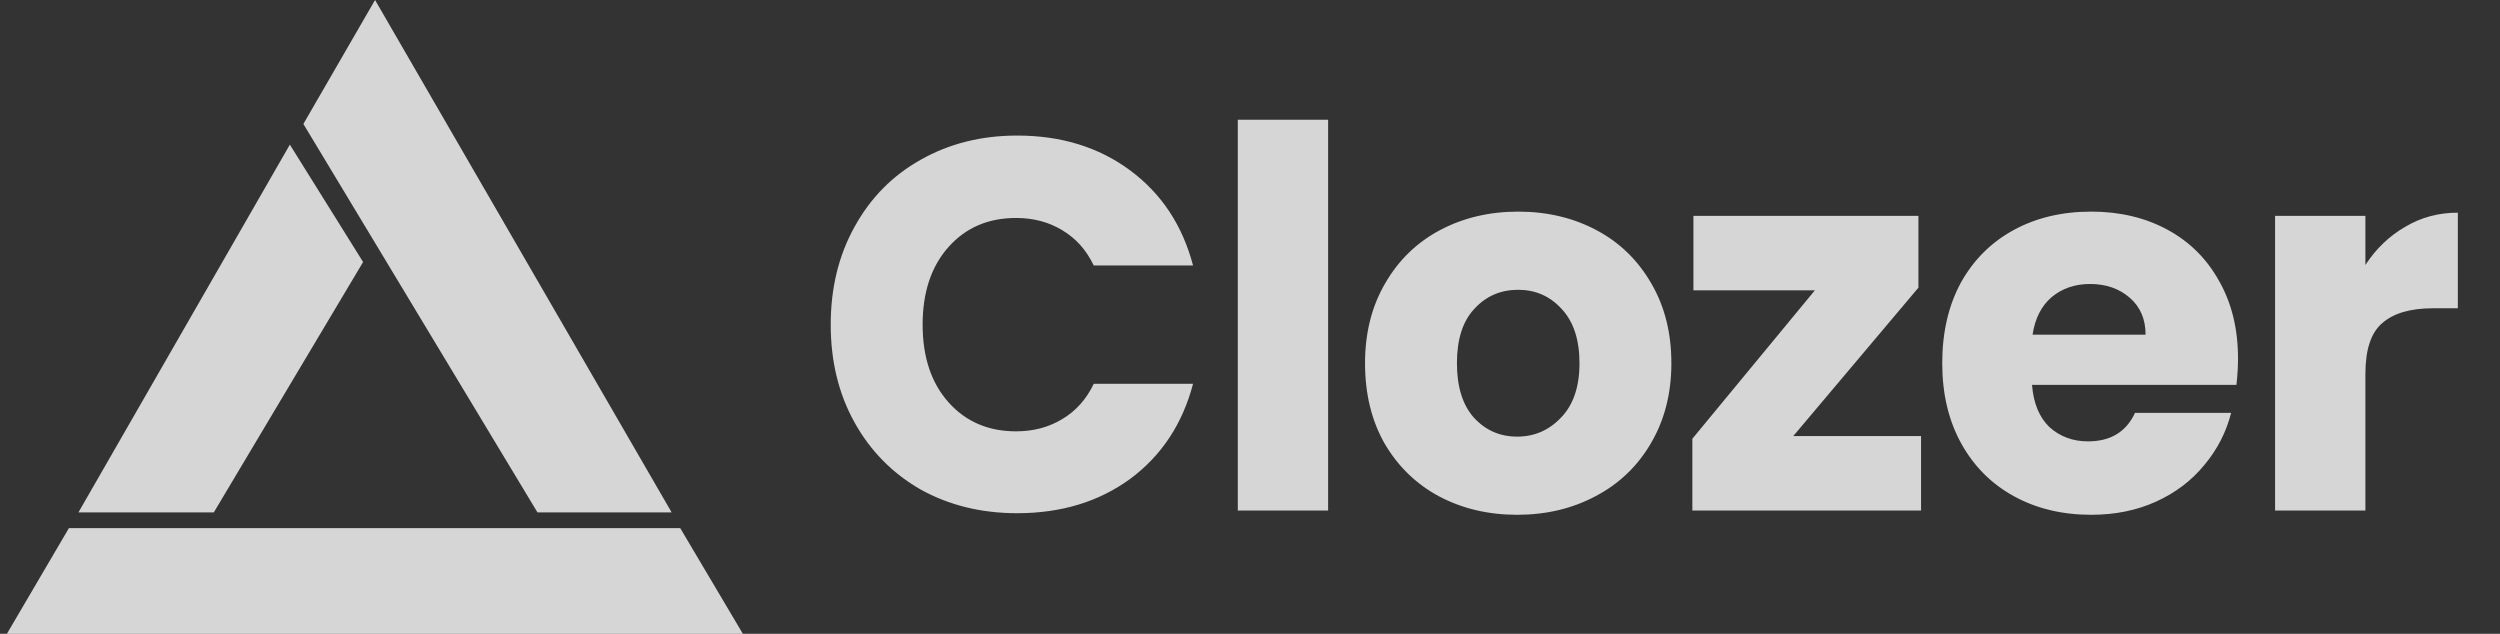 <svg width="142" height="36" viewBox="0 0 142 36" fill="none" xmlns="http://www.w3.org/2000/svg">
<rect x="0" y="0" width="142" height="36" fill="#333333" stroke="none"/>
<g clip-path="url(#clip0_1248_70042)">
<path fill-rule="evenodd" clip-rule="evenodd" d="M17.232 7.04L21.303 0L38.149 29.104H30.528L17.232 7.04Z" fill="white" fill-opacity="0.8"/>
<path fill-rule="evenodd" clip-rule="evenodd" d="M38.638 29.999L42.195 36H0.392L3.913 29.999H38.638Z" fill="white" fill-opacity="0.8"/>
<path fill-rule="evenodd" clip-rule="evenodd" d="M12.144 29.104H4.455L16.464 8.215L20.624 14.883L12.144 29.104Z" fill="white" fill-opacity="0.8"/>
</g>
<path d="M47.185 18.44C47.185 16.36 47.635 14.51 48.535 12.89C49.435 11.25 50.685 9.98 52.285 9.08C53.905 8.16 55.735 7.7 57.775 7.7C60.275 7.7 62.415 8.36 64.195 9.68C65.975 11 67.165 12.8 67.765 15.08H62.125C61.705 14.2 61.105 13.53 60.325 13.07C59.565 12.61 58.695 12.38 57.715 12.38C56.135 12.38 54.855 12.93 53.875 14.03C52.895 15.13 52.405 16.6 52.405 18.44C52.405 20.28 52.895 21.75 53.875 22.85C54.855 23.95 56.135 24.5 57.715 24.5C58.695 24.5 59.565 24.27 60.325 23.81C61.105 23.35 61.705 22.68 62.125 21.8H67.765C67.165 24.08 65.975 25.88 64.195 27.2C62.415 28.5 60.275 29.15 57.775 29.15C55.735 29.15 53.905 28.7 52.285 27.8C50.685 26.88 49.435 25.61 48.535 23.99C47.635 22.37 47.185 20.52 47.185 18.44ZM75.437 6.8V29H70.307V6.8H75.437ZM86.174 29.24C84.534 29.24 83.055 28.89 81.734 28.19C80.434 27.49 79.404 26.49 78.644 25.19C77.904 23.89 77.534 22.37 77.534 20.63C77.534 18.91 77.915 17.4 78.674 16.1C79.434 14.78 80.475 13.77 81.794 13.07C83.115 12.37 84.594 12.02 86.234 12.02C87.874 12.02 89.355 12.37 90.674 13.07C91.995 13.77 93.034 14.78 93.794 16.1C94.555 17.4 94.934 18.91 94.934 20.63C94.934 22.35 94.544 23.87 93.764 25.19C93.004 26.49 91.954 27.49 90.615 28.19C89.294 28.89 87.814 29.24 86.174 29.24ZM86.174 24.8C87.154 24.8 87.984 24.44 88.665 23.72C89.365 23 89.715 21.97 89.715 20.63C89.715 19.29 89.374 18.26 88.695 17.54C88.034 16.82 87.215 16.46 86.234 16.46C85.234 16.46 84.404 16.82 83.745 17.54C83.085 18.24 82.754 19.27 82.754 20.63C82.754 21.97 83.075 23 83.715 23.72C84.374 24.44 85.195 24.8 86.174 24.8ZM101.856 24.77H109.116V29H96.126V24.92L103.086 16.49H96.186V12.26H108.966V16.34L101.856 24.77ZM127.119 20.36C127.119 20.84 127.089 21.34 127.029 21.86H115.419C115.499 22.9 115.829 23.7 116.409 24.26C117.009 24.8 117.739 25.07 118.599 25.07C119.879 25.07 120.769 24.53 121.269 23.45H126.729C126.449 24.55 125.939 25.54 125.199 26.42C124.479 27.3 123.569 27.99 122.469 28.49C121.369 28.99 120.139 29.24 118.779 29.24C117.139 29.24 115.679 28.89 114.399 28.19C113.119 27.49 112.119 26.49 111.399 25.19C110.679 23.89 110.319 22.37 110.319 20.63C110.319 18.89 110.669 17.37 111.369 16.07C112.089 14.77 113.089 13.77 114.369 13.07C115.649 12.37 117.119 12.02 118.779 12.02C120.399 12.02 121.839 12.36 123.099 13.04C124.359 13.72 125.339 14.69 126.039 15.95C126.759 17.21 127.119 18.68 127.119 20.36ZM121.869 19.01C121.869 18.13 121.569 17.43 120.969 16.91C120.369 16.39 119.619 16.13 118.719 16.13C117.859 16.13 117.129 16.38 116.529 16.88C115.949 17.38 115.589 18.09 115.449 19.01H121.869ZM134.355 15.05C134.955 14.13 135.705 13.41 136.605 12.89C137.505 12.35 138.505 12.08 139.605 12.08V17.51H138.195C136.915 17.51 135.955 17.79 135.315 18.35C134.675 18.89 134.355 19.85 134.355 21.23V29H129.225V12.26H134.355V15.05Z" fill="white" fill-opacity="0.8"/>
<defs>
<clipPath id="clip0_1248_70042">
<rect width="41.804" height="36" fill="white" transform="translate(0.392)"/>
</clipPath>
</defs>
</svg>
